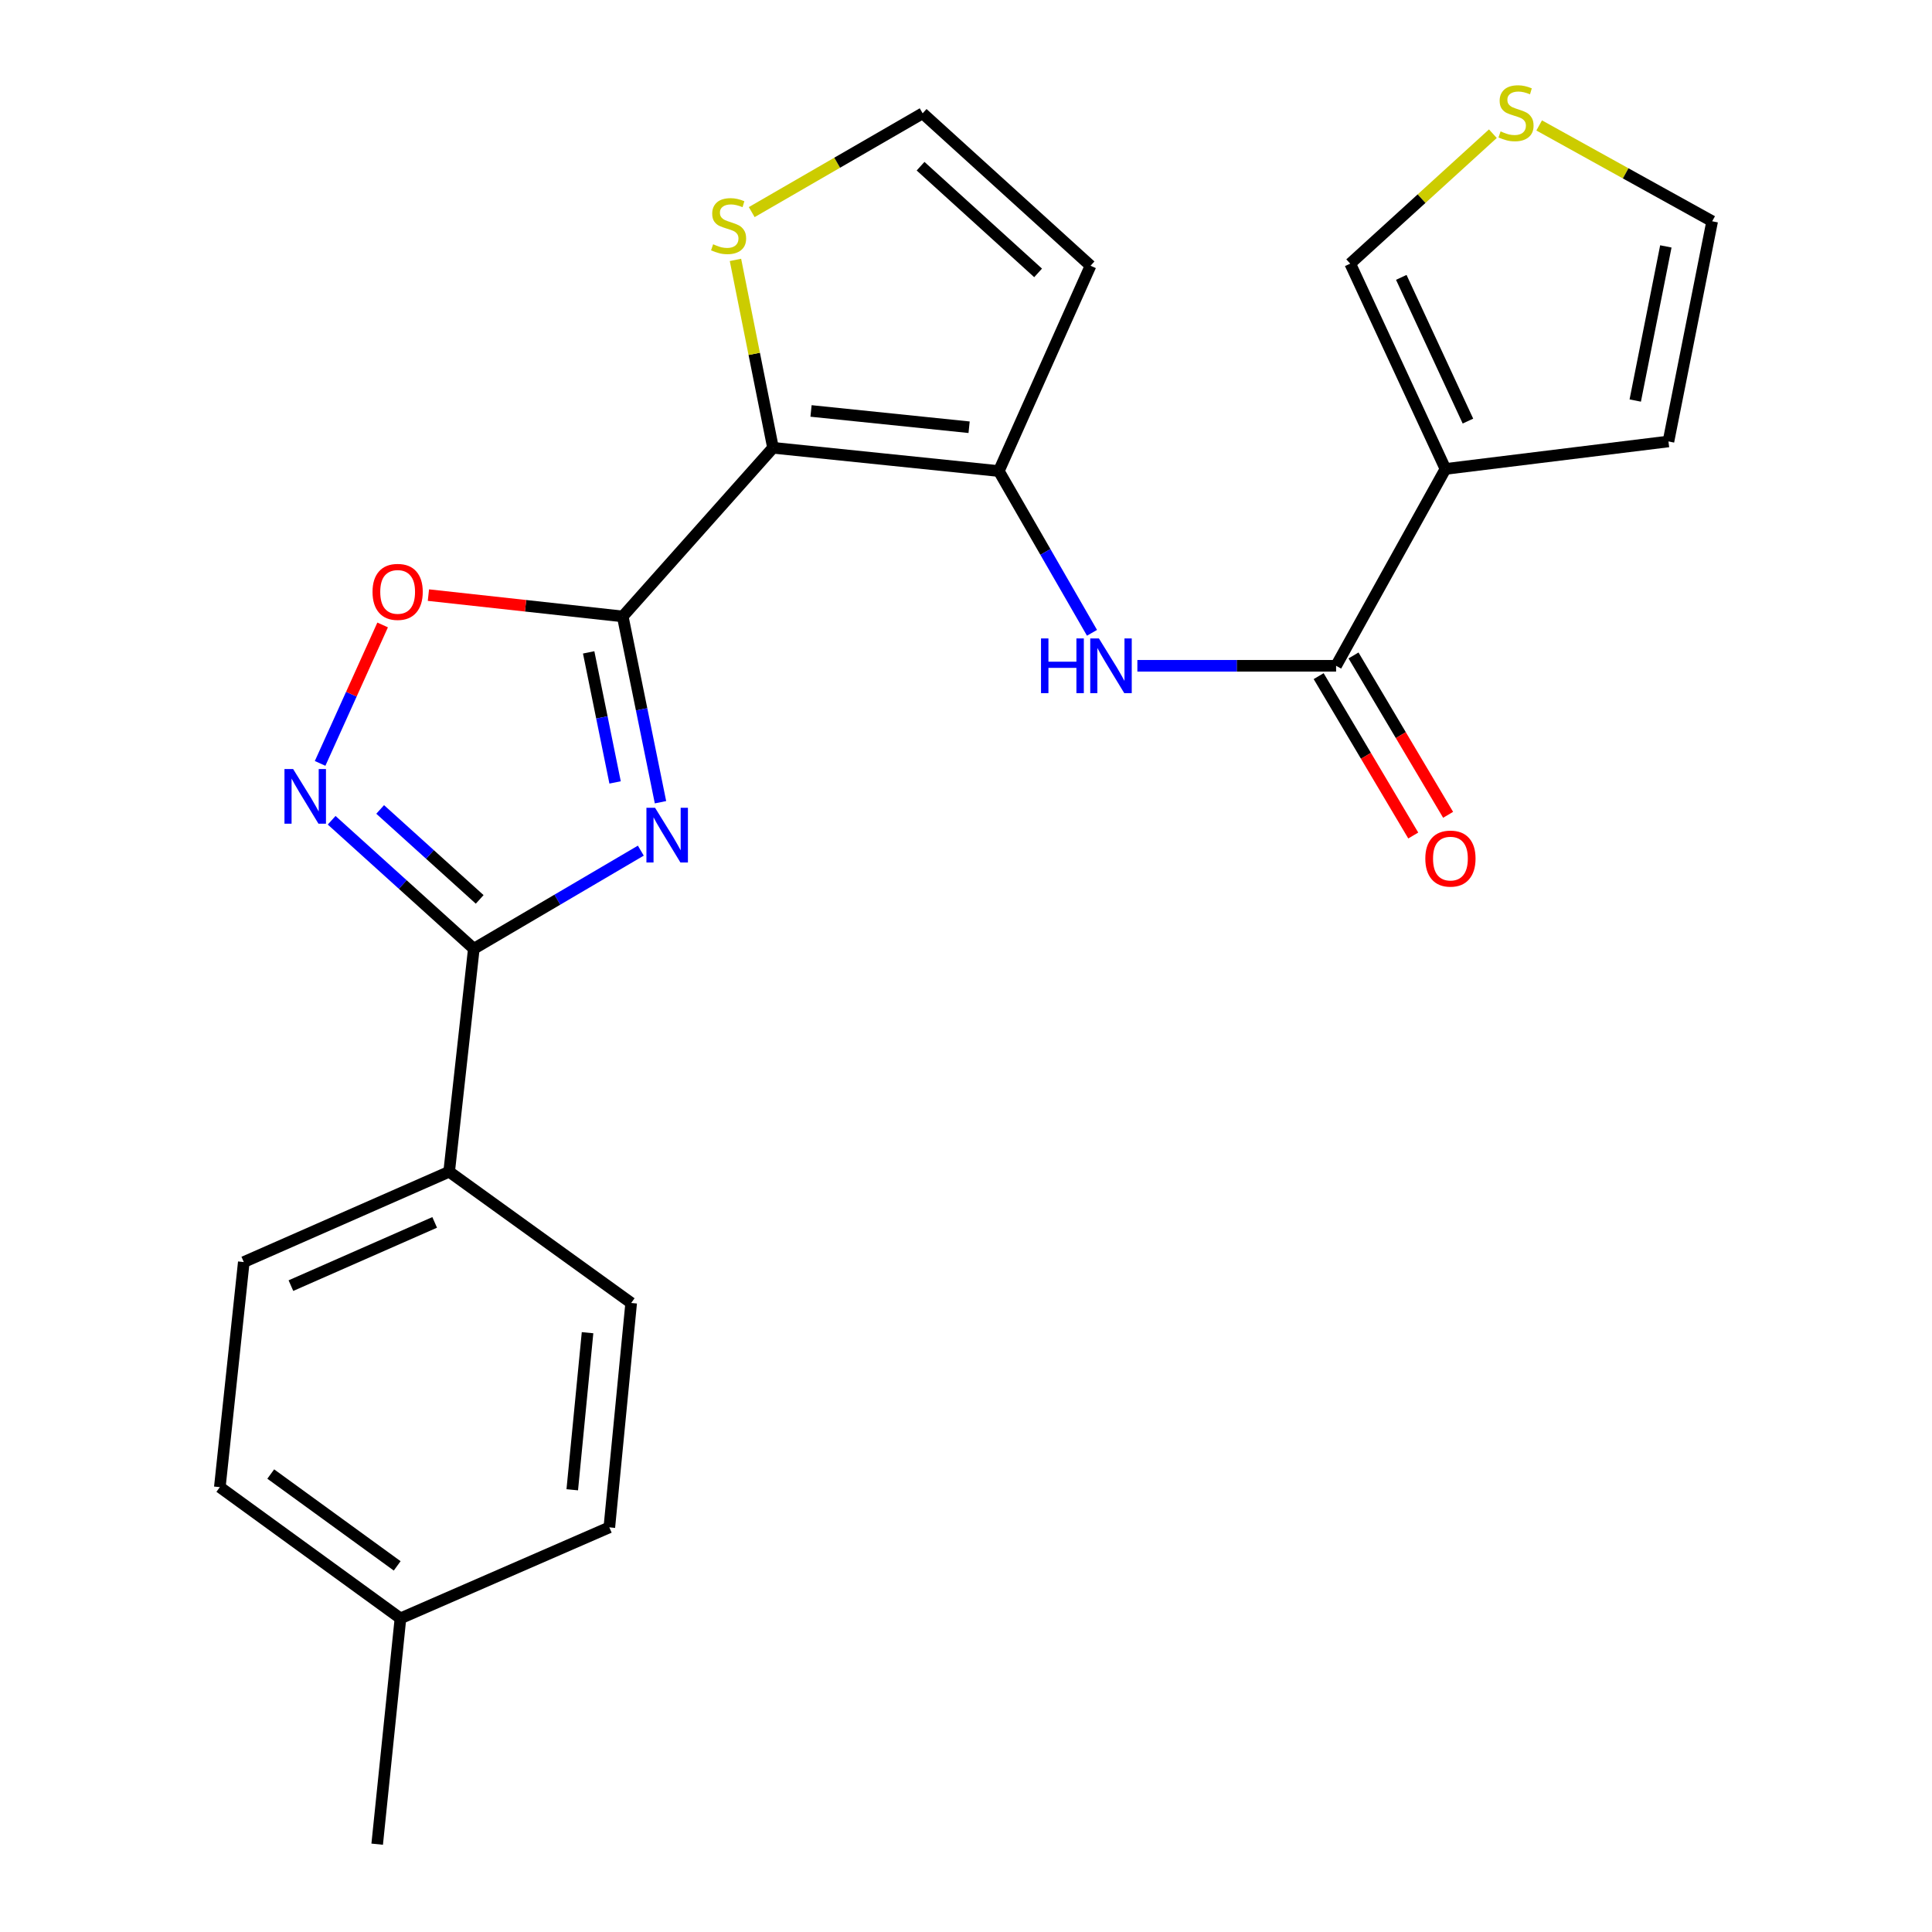 <?xml version='1.0' encoding='iso-8859-1'?>
<svg version='1.1' baseProfile='full'
              xmlns='http://www.w3.org/2000/svg'
                      xmlns:rdkit='http://www.rdkit.org/xml'
                      xmlns:xlink='http://www.w3.org/1999/xlink'
                  xml:space='preserve'
width='1000px' height='1000px' viewBox='0 0 1000 1000'>
<!-- END OF HEADER -->
<rect style='opacity:1.0;fill:#FFFFFF;stroke:none' width='1000' height='1000' x='0' y='0'> </rect>
<path class='bond-0' d='M 322.327,319.067 L 332.097,367.148' style='fill:none;fill-rule:evenodd;stroke:#000000;stroke-width:6px;stroke-linecap:butt;stroke-linejoin:miter;stroke-opacity:1' />
<path class='bond-0' d='M 332.097,367.148 L 341.867,415.229' style='fill:none;fill-rule:evenodd;stroke:#0000FF;stroke-width:6px;stroke-linecap:butt;stroke-linejoin:miter;stroke-opacity:1' />
<path class='bond-0' d='M 304.692,337.67 L 311.531,371.327' style='fill:none;fill-rule:evenodd;stroke:#000000;stroke-width:6px;stroke-linecap:butt;stroke-linejoin:miter;stroke-opacity:1' />
<path class='bond-0' d='M 311.531,371.327 L 318.37,404.983' style='fill:none;fill-rule:evenodd;stroke:#0000FF;stroke-width:6px;stroke-linecap:butt;stroke-linejoin:miter;stroke-opacity:1' />
<path class='bond-1' d='M 322.327,319.067 L 400.105,231.776' style='fill:none;fill-rule:evenodd;stroke:#000000;stroke-width:6px;stroke-linecap:butt;stroke-linejoin:miter;stroke-opacity:1' />
<path class='bond-6' d='M 322.327,319.067 L 272.038,313.546' style='fill:none;fill-rule:evenodd;stroke:#000000;stroke-width:6px;stroke-linecap:butt;stroke-linejoin:miter;stroke-opacity:1' />
<path class='bond-6' d='M 272.038,313.546 L 221.748,308.026' style='fill:none;fill-rule:evenodd;stroke:#FF0000;stroke-width:6px;stroke-linecap:butt;stroke-linejoin:miter;stroke-opacity:1' />
<path class='bond-2' d='M 331.689,440.291 L 288.469,465.682' style='fill:none;fill-rule:evenodd;stroke:#0000FF;stroke-width:6px;stroke-linecap:butt;stroke-linejoin:miter;stroke-opacity:1' />
<path class='bond-2' d='M 288.469,465.682 L 245.249,491.074' style='fill:none;fill-rule:evenodd;stroke:#000000;stroke-width:6px;stroke-linecap:butt;stroke-linejoin:miter;stroke-opacity:1' />
<path class='bond-3' d='M 400.105,231.776 L 516.987,243.819' style='fill:none;fill-rule:evenodd;stroke:#000000;stroke-width:6px;stroke-linecap:butt;stroke-linejoin:miter;stroke-opacity:1' />
<path class='bond-3' d='M 419.788,212.706 L 501.606,221.137' style='fill:none;fill-rule:evenodd;stroke:#000000;stroke-width:6px;stroke-linecap:butt;stroke-linejoin:miter;stroke-opacity:1' />
<path class='bond-9' d='M 400.105,231.776 L 390.389,183.151' style='fill:none;fill-rule:evenodd;stroke:#000000;stroke-width:6px;stroke-linecap:butt;stroke-linejoin:miter;stroke-opacity:1' />
<path class='bond-9' d='M 390.389,183.151 L 380.673,134.526' style='fill:none;fill-rule:evenodd;stroke:#CCCC00;stroke-width:6px;stroke-linecap:butt;stroke-linejoin:miter;stroke-opacity:1' />
<path class='bond-12' d='M 245.249,491.074 L 232.482,606.487' style='fill:none;fill-rule:evenodd;stroke:#000000;stroke-width:6px;stroke-linecap:butt;stroke-linejoin:miter;stroke-opacity:1' />
<path class='bond-24' d='M 245.249,491.074 L 208.455,457.819' style='fill:none;fill-rule:evenodd;stroke:#000000;stroke-width:6px;stroke-linecap:butt;stroke-linejoin:miter;stroke-opacity:1' />
<path class='bond-24' d='M 208.455,457.819 L 171.662,424.565' style='fill:none;fill-rule:evenodd;stroke:#0000FF;stroke-width:6px;stroke-linecap:butt;stroke-linejoin:miter;stroke-opacity:1' />
<path class='bond-24' d='M 248.283,465.528 L 222.527,442.25' style='fill:none;fill-rule:evenodd;stroke:#000000;stroke-width:6px;stroke-linecap:butt;stroke-linejoin:miter;stroke-opacity:1' />
<path class='bond-24' d='M 222.527,442.25 L 196.772,418.971' style='fill:none;fill-rule:evenodd;stroke:#0000FF;stroke-width:6px;stroke-linecap:butt;stroke-linejoin:miter;stroke-opacity:1' />
<path class='bond-8' d='M 516.987,243.819 L 541.102,285.682' style='fill:none;fill-rule:evenodd;stroke:#000000;stroke-width:6px;stroke-linecap:butt;stroke-linejoin:miter;stroke-opacity:1' />
<path class='bond-8' d='M 541.102,285.682 L 565.217,327.544' style='fill:none;fill-rule:evenodd;stroke:#0000FF;stroke-width:6px;stroke-linecap:butt;stroke-linejoin:miter;stroke-opacity:1' />
<path class='bond-10' d='M 516.987,243.819 L 564.463,137.547' style='fill:none;fill-rule:evenodd;stroke:#000000;stroke-width:6px;stroke-linecap:butt;stroke-linejoin:miter;stroke-opacity:1' />
<path class='bond-4' d='M 165.688,395.134 L 181.87,359.304' style='fill:none;fill-rule:evenodd;stroke:#0000FF;stroke-width:6px;stroke-linecap:butt;stroke-linejoin:miter;stroke-opacity:1' />
<path class='bond-4' d='M 181.87,359.304 L 198.051,323.475' style='fill:none;fill-rule:evenodd;stroke:#FF0000;stroke-width:6px;stroke-linecap:butt;stroke-linejoin:miter;stroke-opacity:1' />
<path class='bond-5' d='M 748.164,242.723 L 691.559,344.612' style='fill:none;fill-rule:evenodd;stroke:#000000;stroke-width:6px;stroke-linecap:butt;stroke-linejoin:miter;stroke-opacity:1' />
<path class='bond-14' d='M 748.164,242.723 L 698.869,136.463' style='fill:none;fill-rule:evenodd;stroke:#000000;stroke-width:6px;stroke-linecap:butt;stroke-linejoin:miter;stroke-opacity:1' />
<path class='bond-14' d='M 759.807,217.953 L 725.301,143.57' style='fill:none;fill-rule:evenodd;stroke:#000000;stroke-width:6px;stroke-linecap:butt;stroke-linejoin:miter;stroke-opacity:1' />
<path class='bond-15' d='M 748.164,242.723 L 863.589,228.499' style='fill:none;fill-rule:evenodd;stroke:#000000;stroke-width:6px;stroke-linecap:butt;stroke-linejoin:miter;stroke-opacity:1' />
<path class='bond-7' d='M 691.559,344.612 L 640.13,344.612' style='fill:none;fill-rule:evenodd;stroke:#000000;stroke-width:6px;stroke-linecap:butt;stroke-linejoin:miter;stroke-opacity:1' />
<path class='bond-7' d='M 640.13,344.612 L 588.702,344.612' style='fill:none;fill-rule:evenodd;stroke:#0000FF;stroke-width:6px;stroke-linecap:butt;stroke-linejoin:miter;stroke-opacity:1' />
<path class='bond-16' d='M 682.535,349.968 L 707.016,391.213' style='fill:none;fill-rule:evenodd;stroke:#000000;stroke-width:6px;stroke-linecap:butt;stroke-linejoin:miter;stroke-opacity:1' />
<path class='bond-16' d='M 707.016,391.213 L 731.497,432.458' style='fill:none;fill-rule:evenodd;stroke:#FF0000;stroke-width:6px;stroke-linecap:butt;stroke-linejoin:miter;stroke-opacity:1' />
<path class='bond-16' d='M 700.582,339.256 L 725.063,380.501' style='fill:none;fill-rule:evenodd;stroke:#000000;stroke-width:6px;stroke-linecap:butt;stroke-linejoin:miter;stroke-opacity:1' />
<path class='bond-16' d='M 725.063,380.501 L 749.544,421.746' style='fill:none;fill-rule:evenodd;stroke:#FF0000;stroke-width:6px;stroke-linecap:butt;stroke-linejoin:miter;stroke-opacity:1' />
<path class='bond-11' d='M 389.094,109.787 L 433.325,84.218' style='fill:none;fill-rule:evenodd;stroke:#CCCC00;stroke-width:6px;stroke-linecap:butt;stroke-linejoin:miter;stroke-opacity:1' />
<path class='bond-11' d='M 433.325,84.218 L 477.556,58.65' style='fill:none;fill-rule:evenodd;stroke:#000000;stroke-width:6px;stroke-linecap:butt;stroke-linejoin:miter;stroke-opacity:1' />
<path class='bond-25' d='M 564.463,137.547 L 477.556,58.65' style='fill:none;fill-rule:evenodd;stroke:#000000;stroke-width:6px;stroke-linecap:butt;stroke-linejoin:miter;stroke-opacity:1' />
<path class='bond-25' d='M 537.321,141.251 L 476.486,86.023' style='fill:none;fill-rule:evenodd;stroke:#000000;stroke-width:6px;stroke-linecap:butt;stroke-linejoin:miter;stroke-opacity:1' />
<path class='bond-18' d='M 232.482,606.487 L 126.186,653.24' style='fill:none;fill-rule:evenodd;stroke:#000000;stroke-width:6px;stroke-linecap:butt;stroke-linejoin:miter;stroke-opacity:1' />
<path class='bond-18' d='M 224.987,632.71 L 150.58,665.437' style='fill:none;fill-rule:evenodd;stroke:#000000;stroke-width:6px;stroke-linecap:butt;stroke-linejoin:miter;stroke-opacity:1' />
<path class='bond-19' d='M 232.482,606.487 L 326.699,674.413' style='fill:none;fill-rule:evenodd;stroke:#000000;stroke-width:6px;stroke-linecap:butt;stroke-linejoin:miter;stroke-opacity:1' />
<path class='bond-13' d='M 772.709,69.203 L 735.789,102.833' style='fill:none;fill-rule:evenodd;stroke:#CCCC00;stroke-width:6px;stroke-linecap:butt;stroke-linejoin:miter;stroke-opacity:1' />
<path class='bond-13' d='M 735.789,102.833 L 698.869,136.463' style='fill:none;fill-rule:evenodd;stroke:#000000;stroke-width:6px;stroke-linecap:butt;stroke-linejoin:miter;stroke-opacity:1' />
<path class='bond-27' d='M 796.673,64.926 L 841.446,89.729' style='fill:none;fill-rule:evenodd;stroke:#CCCC00;stroke-width:6px;stroke-linecap:butt;stroke-linejoin:miter;stroke-opacity:1' />
<path class='bond-27' d='M 841.446,89.729 L 886.219,114.532' style='fill:none;fill-rule:evenodd;stroke:#000000;stroke-width:6px;stroke-linecap:butt;stroke-linejoin:miter;stroke-opacity:1' />
<path class='bond-17' d='M 863.589,228.499 L 886.219,114.532' style='fill:none;fill-rule:evenodd;stroke:#000000;stroke-width:6px;stroke-linecap:butt;stroke-linejoin:miter;stroke-opacity:1' />
<path class='bond-17' d='M 846.399,207.317 L 862.24,127.54' style='fill:none;fill-rule:evenodd;stroke:#000000;stroke-width:6px;stroke-linecap:butt;stroke-linejoin:miter;stroke-opacity:1' />
<path class='bond-20' d='M 126.186,653.24 L 113.781,769.749' style='fill:none;fill-rule:evenodd;stroke:#000000;stroke-width:6px;stroke-linecap:butt;stroke-linejoin:miter;stroke-opacity:1' />
<path class='bond-21' d='M 326.699,674.413 L 315.39,790.56' style='fill:none;fill-rule:evenodd;stroke:#000000;stroke-width:6px;stroke-linecap:butt;stroke-linejoin:miter;stroke-opacity:1' />
<path class='bond-21' d='M 304.115,689.801 L 296.199,771.104' style='fill:none;fill-rule:evenodd;stroke:#000000;stroke-width:6px;stroke-linecap:butt;stroke-linejoin:miter;stroke-opacity:1' />
<path class='bond-26' d='M 113.781,769.749 L 207.275,837.663' style='fill:none;fill-rule:evenodd;stroke:#000000;stroke-width:6px;stroke-linecap:butt;stroke-linejoin:miter;stroke-opacity:1' />
<path class='bond-26' d='M 140.139,762.957 L 205.585,810.497' style='fill:none;fill-rule:evenodd;stroke:#000000;stroke-width:6px;stroke-linecap:butt;stroke-linejoin:miter;stroke-opacity:1' />
<path class='bond-22' d='M 315.39,790.56 L 207.275,837.663' style='fill:none;fill-rule:evenodd;stroke:#000000;stroke-width:6px;stroke-linecap:butt;stroke-linejoin:miter;stroke-opacity:1' />
<path class='bond-23' d='M 207.275,837.663 L 195.232,954.545' style='fill:none;fill-rule:evenodd;stroke:#000000;stroke-width:6px;stroke-linecap:butt;stroke-linejoin:miter;stroke-opacity:1' />
<path  class='atom-1' d='M 339.071 418.117
L 348.351 433.117
Q 349.271 434.597, 350.751 437.277
Q 352.231 439.957, 352.311 440.117
L 352.311 418.117
L 356.071 418.117
L 356.071 446.437
L 352.191 446.437
L 342.231 430.037
Q 341.071 428.117, 339.831 425.917
Q 338.631 423.717, 338.271 423.037
L 338.271 446.437
L 334.591 446.437
L 334.591 418.117
L 339.071 418.117
' fill='#0000FF'/>
<path  class='atom-5' d='M 151.721 398.04
L 161.001 413.04
Q 161.921 414.52, 163.401 417.2
Q 164.881 419.88, 164.961 420.04
L 164.961 398.04
L 168.721 398.04
L 168.721 426.36
L 164.841 426.36
L 154.881 409.96
Q 153.721 408.04, 152.481 405.84
Q 151.281 403.64, 150.921 402.96
L 150.921 426.36
L 147.241 426.36
L 147.241 398.04
L 151.721 398.04
' fill='#0000FF'/>
<path  class='atom-7' d='M 192.818 306.357
Q 192.818 299.557, 196.178 295.757
Q 199.538 291.957, 205.818 291.957
Q 212.098 291.957, 215.458 295.757
Q 218.818 299.557, 218.818 306.357
Q 218.818 313.237, 215.418 317.157
Q 212.018 321.037, 205.818 321.037
Q 199.578 321.037, 196.178 317.157
Q 192.818 313.277, 192.818 306.357
M 205.818 317.837
Q 210.138 317.837, 212.458 314.957
Q 214.818 312.037, 214.818 306.357
Q 214.818 300.797, 212.458 297.997
Q 210.138 295.157, 205.818 295.157
Q 201.498 295.157, 199.138 297.957
Q 196.818 300.757, 196.818 306.357
Q 196.818 312.077, 199.138 314.957
Q 201.498 317.837, 205.818 317.837
' fill='#FF0000'/>
<path  class='atom-9' d='M 538.83 330.452
L 542.67 330.452
L 542.67 342.492
L 557.15 342.492
L 557.15 330.452
L 560.99 330.452
L 560.99 358.772
L 557.15 358.772
L 557.15 345.692
L 542.67 345.692
L 542.67 358.772
L 538.83 358.772
L 538.83 330.452
' fill='#0000FF'/>
<path  class='atom-9' d='M 568.79 330.452
L 578.07 345.452
Q 578.99 346.932, 580.47 349.612
Q 581.95 352.292, 582.03 352.452
L 582.03 330.452
L 585.79 330.452
L 585.79 358.772
L 581.91 358.772
L 571.95 342.372
Q 570.79 340.452, 569.55 338.252
Q 568.35 336.052, 567.99 335.372
L 567.99 358.772
L 564.31 358.772
L 564.31 330.452
L 568.79 330.452
' fill='#0000FF'/>
<path  class='atom-10' d='M 369.113 126.432
Q 369.433 126.552, 370.753 127.112
Q 372.073 127.672, 373.513 128.032
Q 374.993 128.352, 376.433 128.352
Q 379.113 128.352, 380.673 127.072
Q 382.233 125.752, 382.233 123.472
Q 382.233 121.912, 381.433 120.952
Q 380.673 119.992, 379.473 119.472
Q 378.273 118.952, 376.273 118.352
Q 373.753 117.592, 372.233 116.872
Q 370.753 116.152, 369.673 114.632
Q 368.633 113.112, 368.633 110.552
Q 368.633 106.992, 371.033 104.792
Q 373.473 102.592, 378.273 102.592
Q 381.553 102.592, 385.273 104.152
L 384.353 107.232
Q 380.953 105.832, 378.393 105.832
Q 375.633 105.832, 374.113 106.992
Q 372.593 108.112, 372.633 110.072
Q 372.633 111.592, 373.393 112.512
Q 374.193 113.432, 375.313 113.952
Q 376.473 114.472, 378.393 115.072
Q 380.953 115.872, 382.473 116.672
Q 383.993 117.472, 385.073 119.112
Q 386.193 120.712, 386.193 123.472
Q 386.193 127.392, 383.553 129.512
Q 380.953 131.592, 376.593 131.592
Q 374.073 131.592, 372.153 131.032
Q 370.273 130.512, 368.033 129.592
L 369.113 126.432
' fill='#CCCC00'/>
<path  class='atom-14' d='M 776.692 68.008
Q 777.012 68.128, 778.332 68.688
Q 779.652 69.248, 781.092 69.608
Q 782.572 69.928, 784.012 69.928
Q 786.692 69.928, 788.252 68.648
Q 789.812 67.328, 789.812 65.048
Q 789.812 63.488, 789.012 62.528
Q 788.252 61.568, 787.052 61.048
Q 785.852 60.528, 783.852 59.928
Q 781.332 59.168, 779.812 58.448
Q 778.332 57.728, 777.252 56.208
Q 776.212 54.688, 776.212 52.128
Q 776.212 48.568, 778.612 46.368
Q 781.052 44.168, 785.852 44.168
Q 789.132 44.168, 792.852 45.728
L 791.932 48.808
Q 788.532 47.408, 785.972 47.408
Q 783.212 47.408, 781.692 48.568
Q 780.172 49.688, 780.212 51.648
Q 780.212 53.168, 780.972 54.088
Q 781.772 55.008, 782.892 55.528
Q 784.052 56.048, 785.972 56.648
Q 788.532 57.448, 790.052 58.248
Q 791.572 59.048, 792.652 60.688
Q 793.772 62.288, 793.772 65.048
Q 793.772 68.968, 791.132 71.088
Q 788.532 73.168, 784.172 73.168
Q 781.652 73.168, 779.732 72.608
Q 777.852 72.088, 775.612 71.168
L 776.692 68.008
' fill='#CCCC00'/>
<path  class='atom-17' d='M 737.74 444.401
Q 737.74 437.601, 741.1 433.801
Q 744.46 430.001, 750.74 430.001
Q 757.02 430.001, 760.38 433.801
Q 763.74 437.601, 763.74 444.401
Q 763.74 451.281, 760.34 455.201
Q 756.94 459.081, 750.74 459.081
Q 744.5 459.081, 741.1 455.201
Q 737.74 451.321, 737.74 444.401
M 750.74 455.881
Q 755.06 455.881, 757.38 453.001
Q 759.74 450.081, 759.74 444.401
Q 759.74 438.841, 757.38 436.041
Q 755.06 433.201, 750.74 433.201
Q 746.42 433.201, 744.06 436.001
Q 741.74 438.801, 741.74 444.401
Q 741.74 450.121, 744.06 453.001
Q 746.42 455.881, 750.74 455.881
' fill='#FF0000'/>
</svg>
